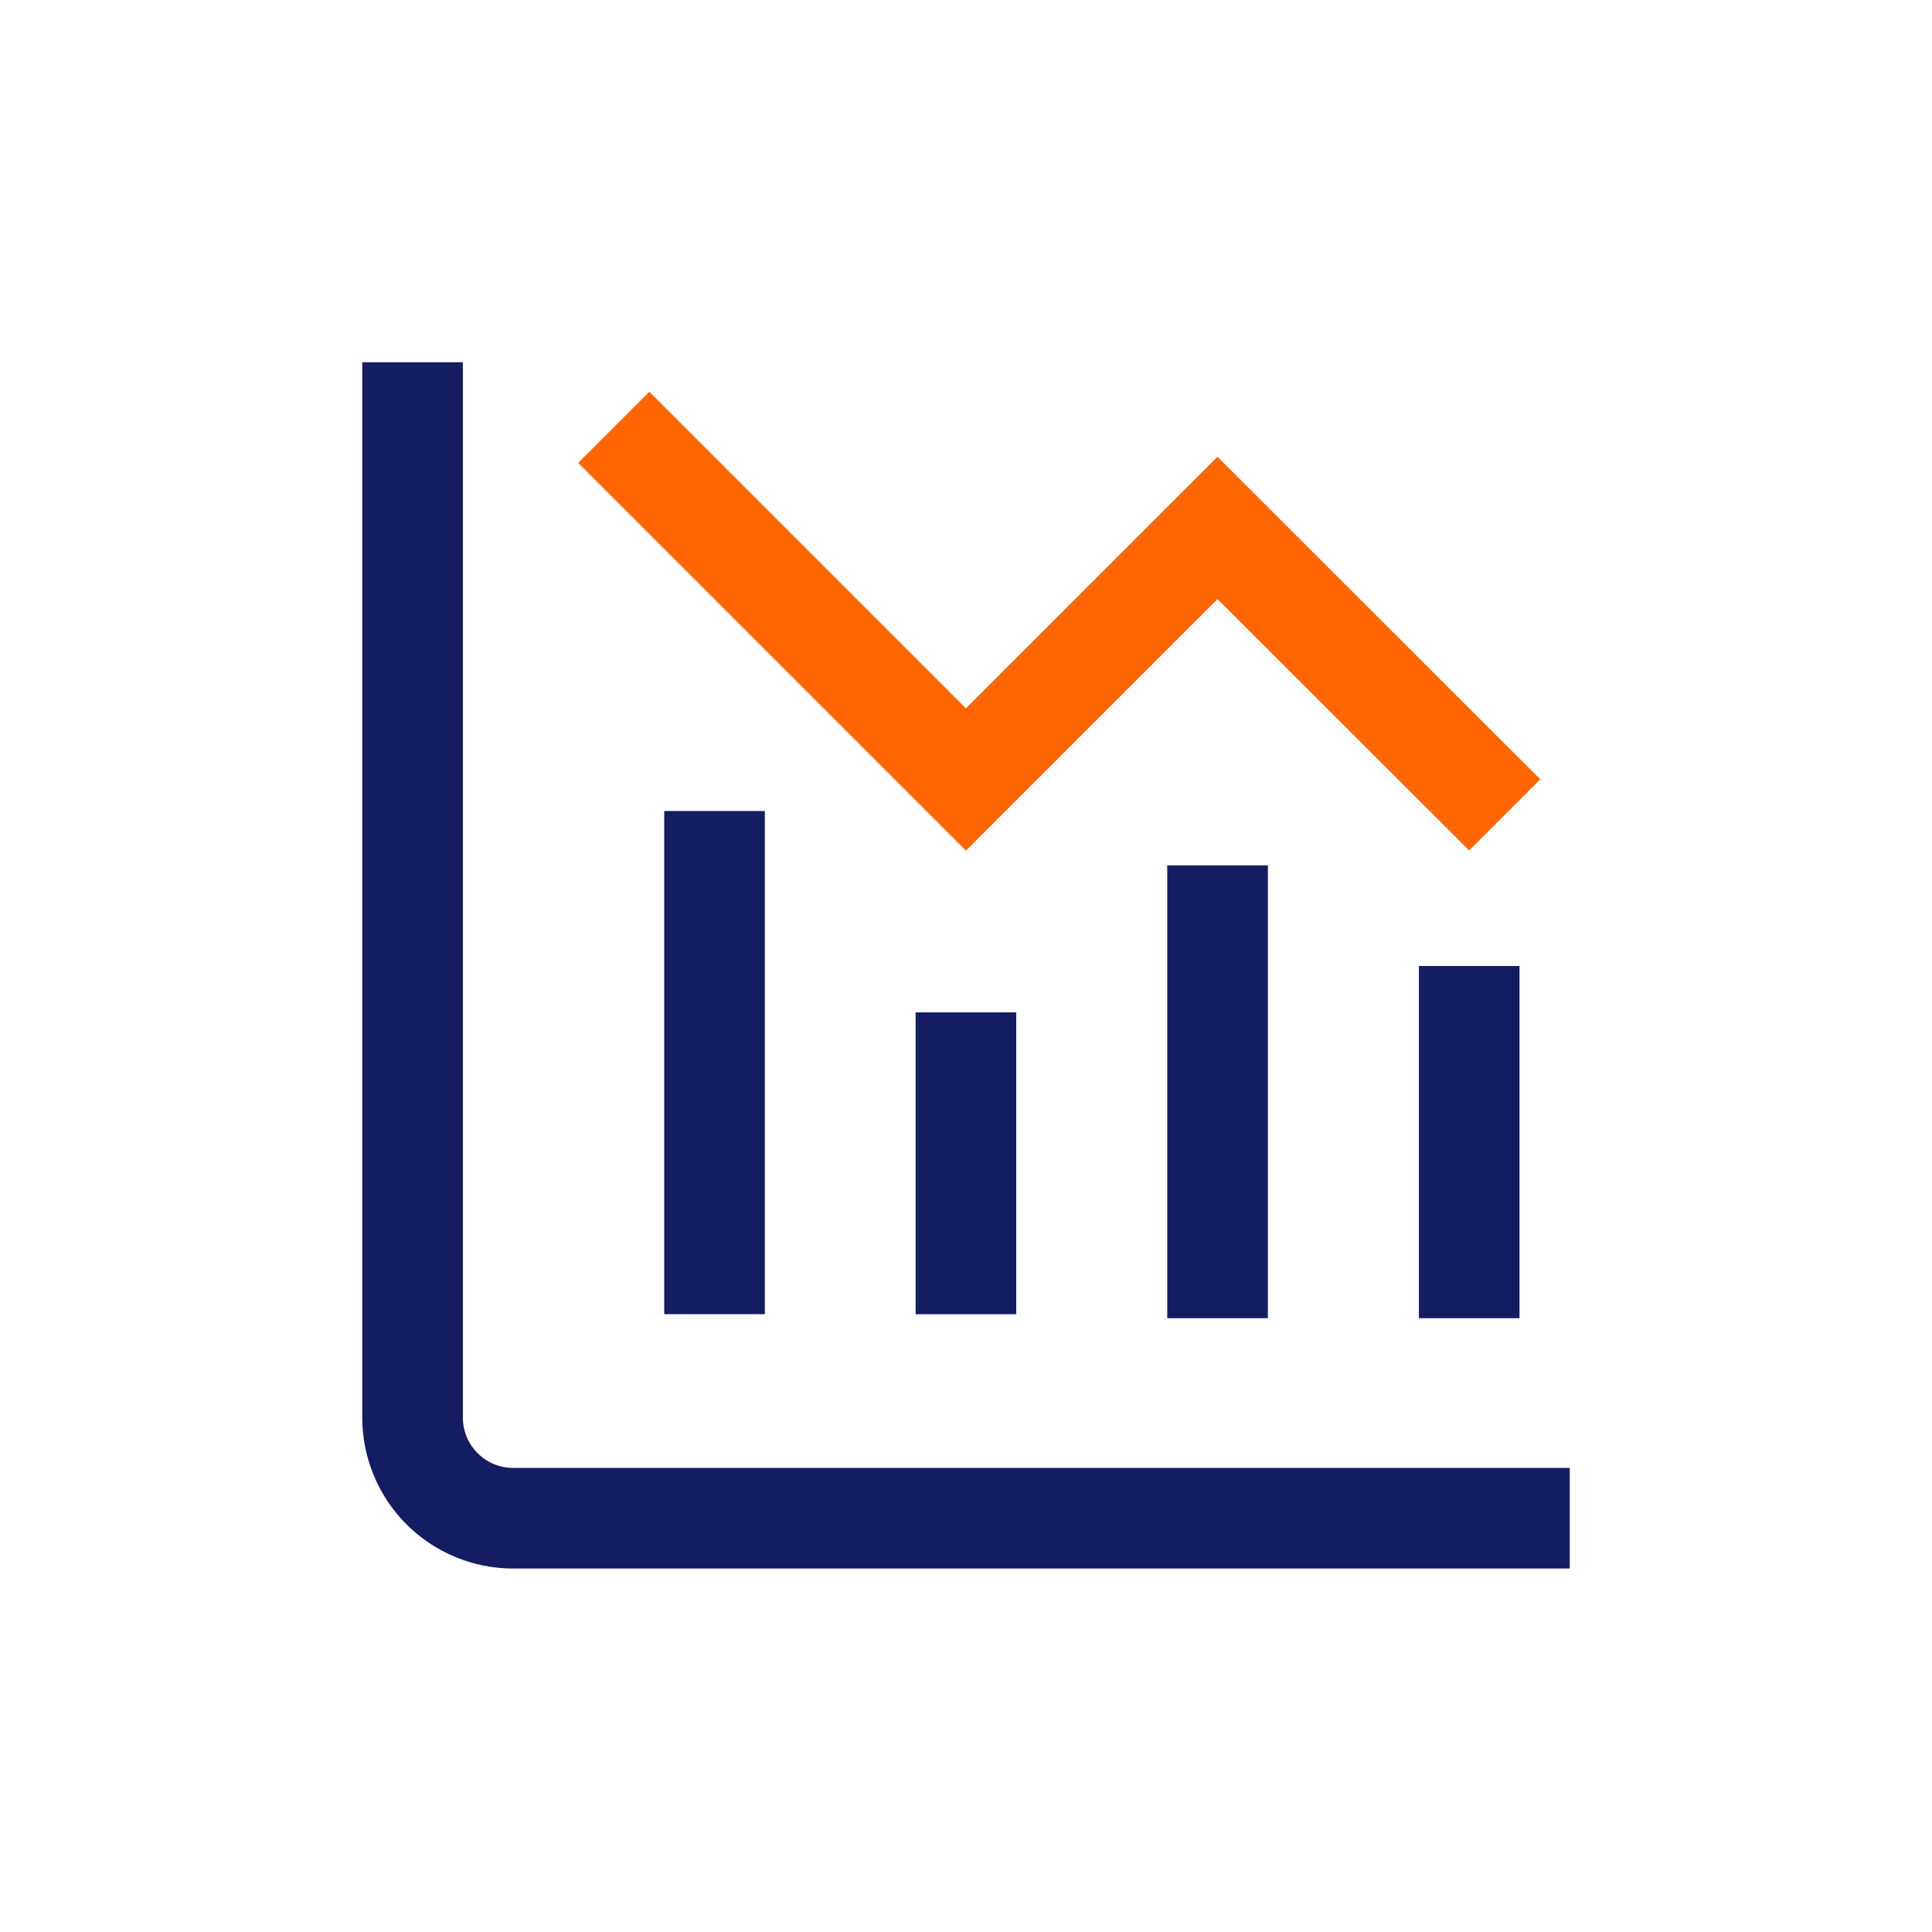 <svg width="64" height="64" viewBox="0 0 64 64" fill="none" xmlns="http://www.w3.org/2000/svg">
<rect width="64" height="64" fill="white"/>
<g clip-path="url(#clip0_2022_8555)">
<path d="M17 48.627C16.558 48.627 16.134 48.451 15.822 48.139C15.509 47.826 15.333 47.402 15.333 46.96V12H12V46.96C12 48.286 12.527 49.558 13.464 50.495C14.402 51.433 15.674 51.96 17 51.96H52V48.627H17Z" fill="#141D62"/>
<path d="M47.003 32H50.336V43.667H47.003V32Z" fill="#141D62"/>
<path d="M38.667 28.667H42V43.667H38.667V28.667Z" fill="#141D62"/>
<path d="M30.331 33.536H33.664V43.536H30.331V33.536Z" fill="#141D62"/>
<path d="M22.003 26.866H25.336V43.533H22.003V26.866Z" fill="#141D62"/>
<path d="M40.331 19.845L31.998 28.178L19.153 15.333L21.509 12.977L31.998 23.465L40.331 15.132L51.023 25.815L48.667 28.172L40.331 19.845Z" fill="#FF6500"/>
</g>
<defs>
<clipPath id="clip0_2022_8555">
<rect width="40" height="40" fill="white" transform="translate(12 12)"/>
</clipPath>
</defs>
</svg>
